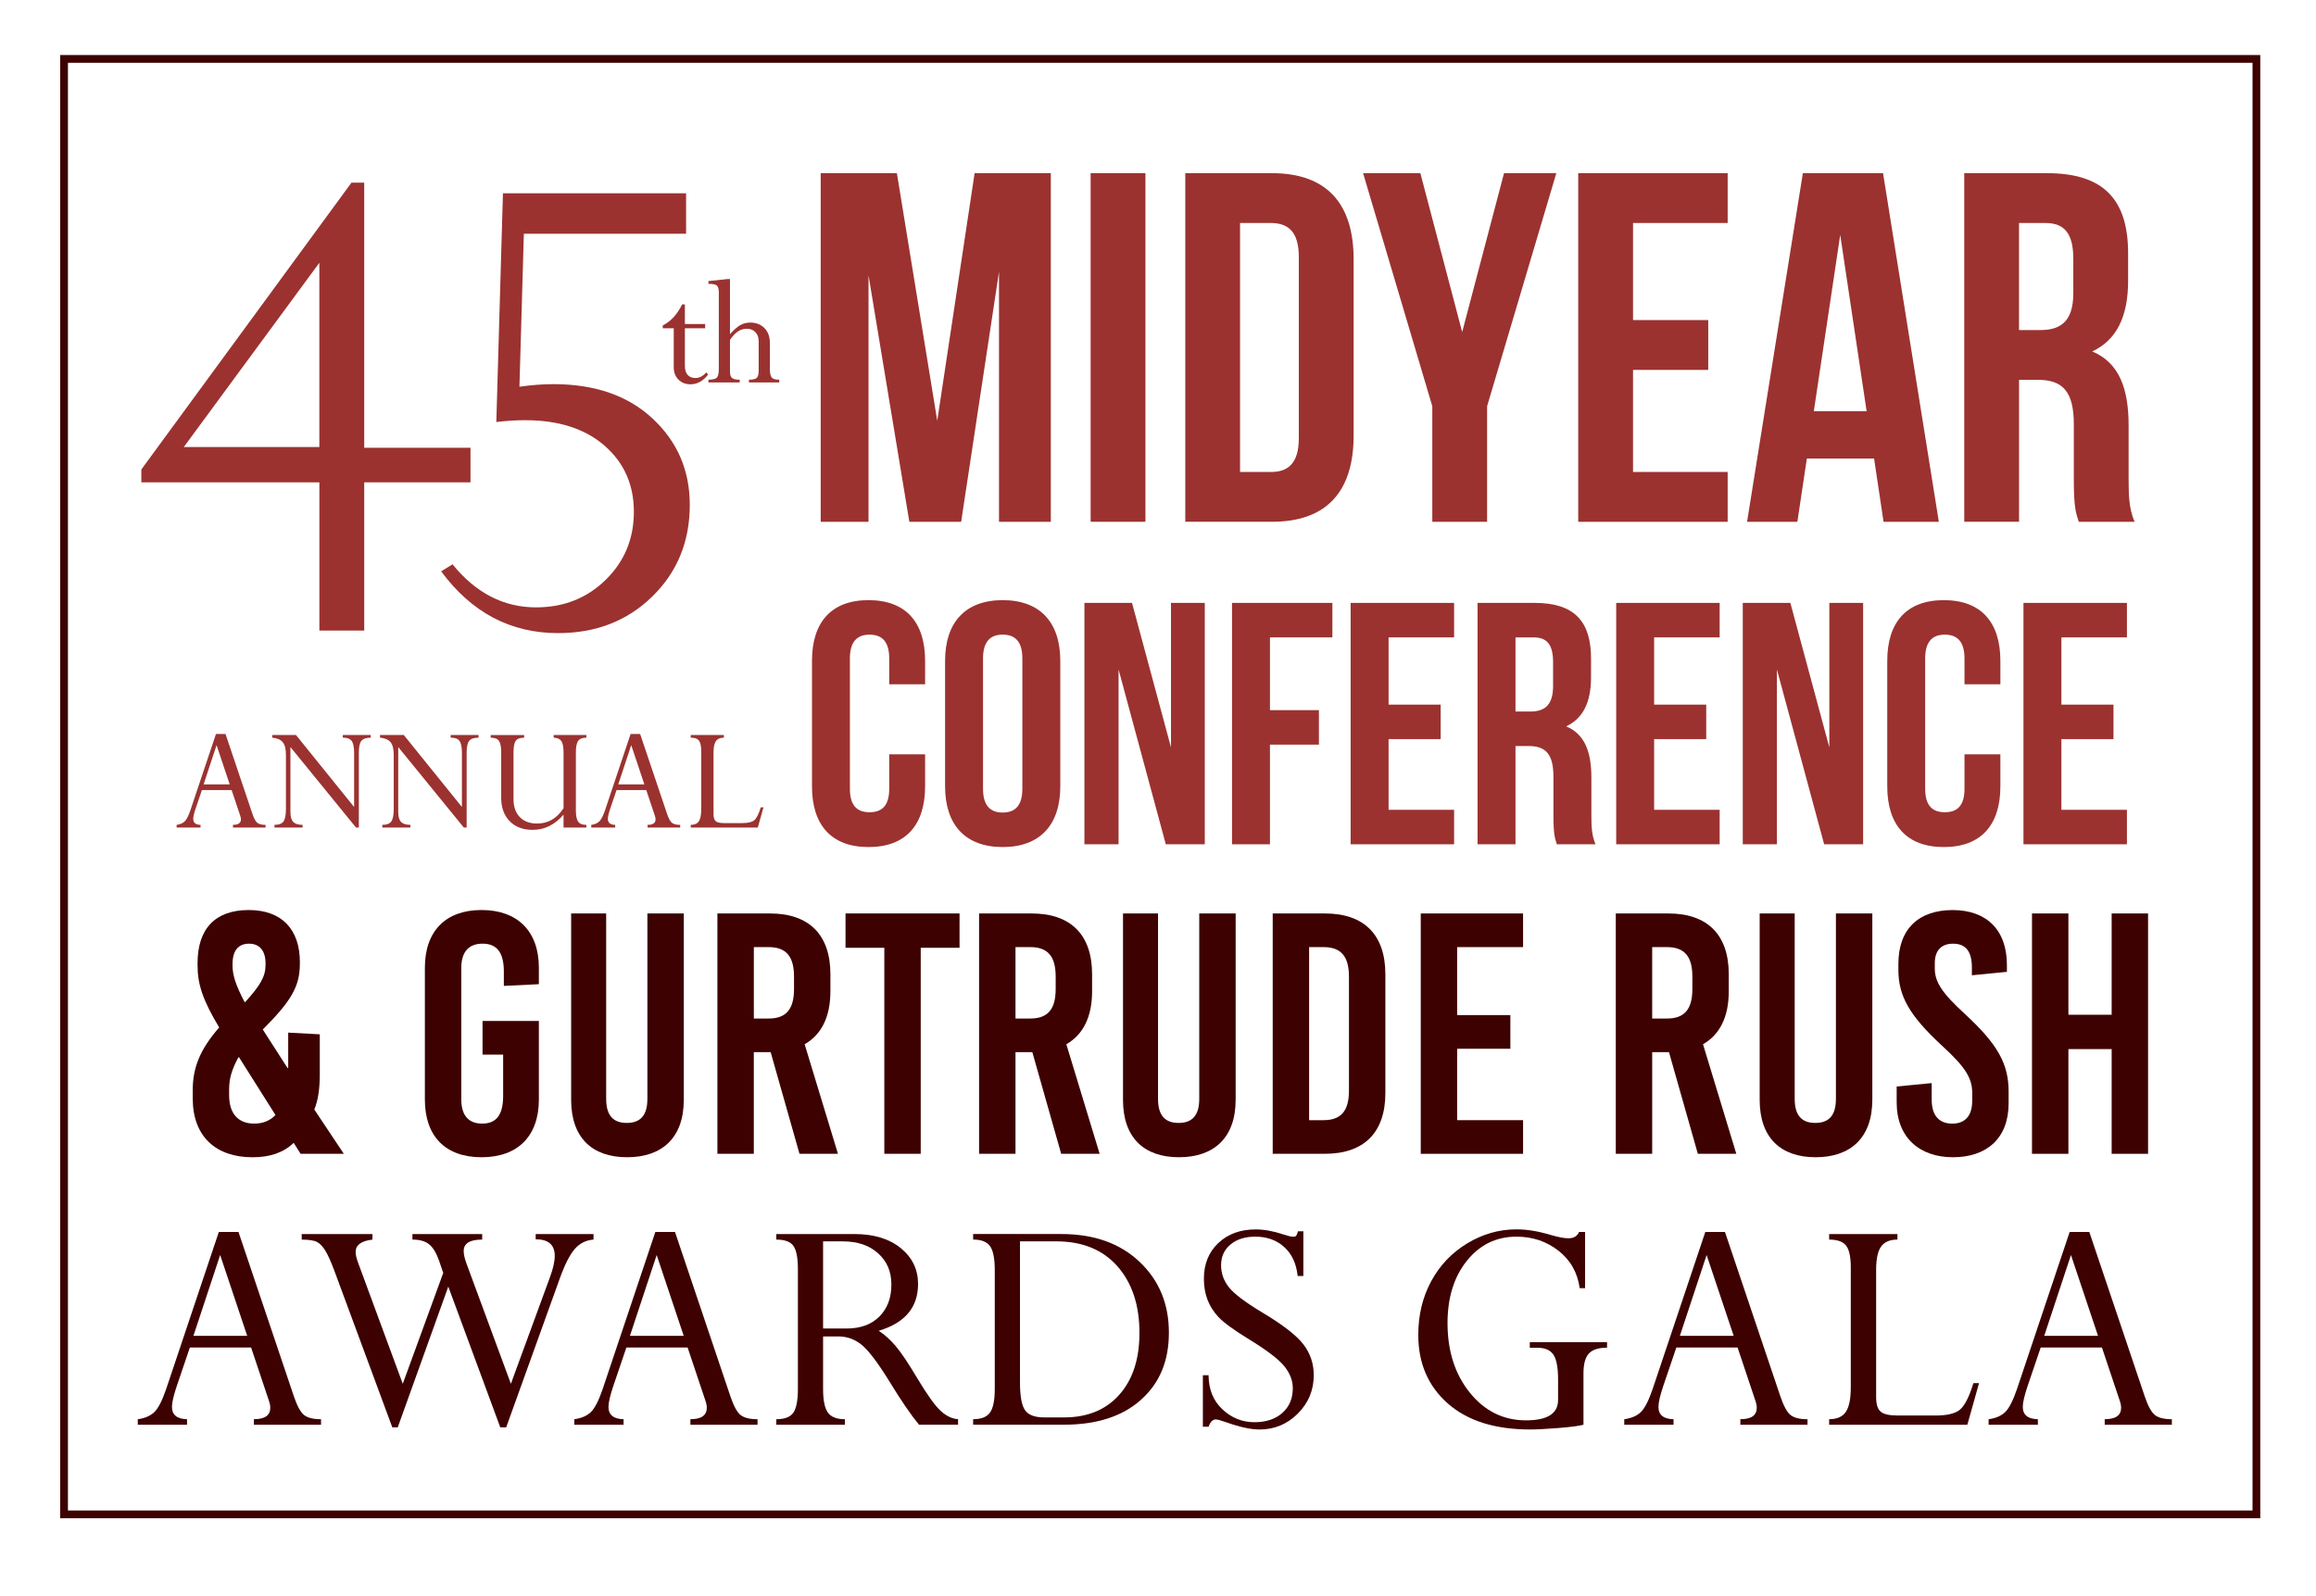 <?xml version="1.0" encoding="UTF-8"?><svg id="Layer_3" xmlns="http://www.w3.org/2000/svg" viewBox="0 0 1000 689.34"><defs><style>.cls-1{fill:#3d0101;}.cls-2{fill:#9b3230;}.cls-3{fill:none;stroke:#3d0101;stroke-miterlimit:10;stroke-width:3.35px;}</style></defs><path class="cls-1" d="M109.62,615.24v-2.39c4.72,0,7.08-1.64,7.08-4.93,0-.94-.21-1.99-.63-3.17l-7.65-22.86h-26.44l-5.62,16.54c-1.4,4.17-2.11,7.2-2.11,9.08,0,3.47,2.17,5.25,6.51,5.35v2.39h-21.27v-2.39c3.04-.42,5.41-1.43,7.1-3.03s3.4-4.9,5.13-9.92l22.77-67.92h8.48l23.91,70.95c1.41,4.17,2.87,6.87,4.39,8.09s3.97,1.83,7.34,1.83v2.39h-28.99ZM83.51,576.84h23.22l-11.67-34.89-11.54,34.89Z"/><path class="cls-1" d="M256.27,532.9v2.39c-3.23.24-5.93,1.58-8.08,4.04-2.16,2.46-4.31,6.68-6.46,12.67l-23.17,64.37h-2.55l-22.45-60.78-21.82,60.78h-2.35l-25.14-67.95c-1.41-3.74-2.66-6.52-3.76-8.32-1.1-1.8-2.28-3.05-3.55-3.75-1.26-.7-3.49-1.05-6.67-1.05v-2.39h30.54v2.39c-4.84.56-7.25,2.34-7.25,5.33,0,1.22.35,2.76,1.05,4.63l19.29,52.31,17.48-47.88-1.82-5.34c-1.17-3.32-2.59-5.66-4.27-7.02-1.68-1.36-4.08-2.04-7.21-2.04v-2.39h30.12v2.39c-5.33,0-7.99,1.64-7.99,4.92,0,1.36.37,3.09,1.12,5.2l19.26,52.15,16.9-46.11c1.36-3.7,2.04-6.74,2.04-9.13,0-4.78-2.74-7.16-8.23-7.16v-2.25h24.99Z"/><path class="cls-1" d="M298.1,615.24v-2.39c4.72,0,7.08-1.64,7.08-4.93,0-.94-.21-1.99-.63-3.17l-7.65-22.86h-26.44l-5.62,16.54c-1.4,4.17-2.11,7.2-2.11,9.08,0,3.47,2.17,5.25,6.51,5.35v2.39h-21.27v-2.39c3.04-.42,5.41-1.43,7.1-3.03s3.4-4.9,5.13-9.92l22.77-67.92h8.48l23.91,70.95c1.41,4.17,2.87,6.87,4.39,8.09s3.97,1.83,7.34,1.83v2.39h-28.99ZM271.99,576.84h23.22l-11.67-34.89-11.54,34.89Z"/><path class="cls-1" d="M362.06,577.13h-6.67v22.65c0,4.88.69,8.28,2.07,10.2,1.38,1.92,3.83,2.88,7.34,2.88v2.39h-29.62v-2.39c3.65,0,6.12-.96,7.41-2.88,1.29-1.92,1.93-5.32,1.93-10.19v-51.64c0-4.87-.63-8.23-1.9-10.08-1.26-1.85-3.74-2.78-7.44-2.78v-2.39h33.77c8.33,0,14.99,2.03,19.97,6.07,4.98,4.05,7.48,9.21,7.48,15.48,0,10.11-5.66,16.85-16.99,20.22,2.49,1.59,4.92,3.78,7.29,6.56,2.37,2.78,5.48,7.41,9.32,13.88,4.31,7.17,7.68,11.88,10.1,14.11,2.42,2.24,4.94,3.45,7.55,3.63v2.39h-16.85c-3.46-4.17-7.65-10.29-12.57-18.35-5.24-8.49-9.35-13.9-12.32-16.25-2.97-2.35-6.26-3.52-9.86-3.52ZM364.02,536.06h-8.63v37.63h10.11c6.04,0,10.78-1.73,14.22-5.19,3.44-3.46,5.16-8.05,5.16-13.76s-1.91-10.07-5.72-13.51c-3.81-3.44-8.86-5.16-15.13-5.16Z"/><path class="cls-1" d="M420.18,615.24v-2.39c3.53,0,5.97-.97,7.32-2.92,1.35-1.94,2.02-5.33,2.02-10.15v-51.36c0-4.92-.67-8.34-2.02-10.26-1.35-1.92-3.79-2.88-7.32-2.88v-2.39h38.09c14.08,0,25.33,4,33.77,12,8.44,8,12.66,18.18,12.66,30.54s-4,21.79-12,28.99-19.13,10.81-33.39,10.81h-39.14ZM456.05,536.06h-15.65v60.79c0,5.85.7,9.85,2.11,12,1.4,2.15,4.21,3.23,8.42,3.23h8.49c10.11,0,18.06-3.26,23.87-9.79,5.8-6.53,8.7-15.43,8.7-26.71,0-11.98-3.17-21.56-9.51-28.75-6.34-7.18-15.15-10.78-26.43-10.78Z"/><path class="cls-1" d="M560.44,531.71h2.32v19.31h-2.46c-.56-5.34-2.49-9.5-5.79-12.5-3.3-2.99-7.45-4.49-12.46-4.49-4.45,0-8.03,1.12-10.74,3.37-2.71,2.25-4.07,5.24-4.07,8.99,0,3.46,1.12,6.62,3.37,9.48,2.25,2.85,7.11,6.53,14.6,11.02,8.7,5.2,14.55,9.74,17.55,13.62,2.99,3.88,4.49,8.33,4.49,13.34,0,6.46-2.29,11.98-6.87,16.57-4.58,4.59-10.09,6.88-16.54,6.88-3.74,0-8.5-1.03-14.3-3.09-2.38-.84-3.9-1.26-4.56-1.26-1.36,0-2.41,1.05-3.15,3.16h-2.46v-22.25h2.46c.05,6.13,2.04,11.05,5.99,14.74,3.95,3.7,8.56,5.55,13.84,5.55,5,0,9-1.33,12.02-4,3.01-2.67,4.52-6.23,4.52-10.68,0-3.33-1.24-6.51-3.71-9.55-2.48-3.04-7.65-6.97-15.52-11.77-6.42-3.96-10.7-7.09-12.85-9.39-2.15-2.29-3.74-4.81-4.77-7.55-1.03-2.74-1.54-5.75-1.54-9.03,0-6.32,2.07-11.45,6.21-15.38,4.14-3.93,9.54-5.9,16.18-5.9,3.65,0,7.63.73,11.93,2.18,2.01.66,3.42.98,4.21.98.66,0,1.1-.14,1.33-.42.23-.28.49-.91.77-1.9Z"/><path class="cls-1" d="M693.89,579.58v2.39c-3.65,0-6.26.83-7.83,2.5-1.57,1.67-2.35,4.54-2.35,8.62v22.16c-1.92.51-5.51.98-10.78,1.41-5.27.42-9.35.63-12.25.63-15.21,0-27.06-3.74-35.56-11.23-8.49-7.49-12.74-17.36-12.74-29.62,0-8.56,1.86-16.29,5.58-23.17s8.92-12.33,15.58-16.36c6.67-4.02,13.75-6.04,21.24-6.04,4.49,0,9.38.8,14.67,2.39,3.37.98,5.94,1.47,7.72,1.47,2.34,0,3.88-.91,4.63-2.74h2.6v24.29h-2.32c-.94-6.74-3.99-12.13-9.16-16.18-5.17-4.05-11.22-6.07-18.15-6.07-8.7,0-15.84,3.48-21.41,10.42-5.57,6.95-8.35,15.92-8.35,26.92,0,12.07,3.22,22.09,9.65,30.05s14.52,11.93,24.25,11.93c9.22,0,13.83-2.93,13.83-8.79v-8.93c0-5.07-.67-8.61-2-10.62-1.33-2.02-3.69-3.02-7.05-3.02h-3.16v-2.39h33.34Z"/><path class="cls-1" d="M751.45,615.24v-2.39c4.72,0,7.08-1.64,7.08-4.93,0-.94-.21-1.99-.63-3.17l-7.65-22.86h-26.44l-5.62,16.54c-1.4,4.17-2.11,7.2-2.11,9.08,0,3.47,2.17,5.25,6.51,5.35v2.39h-21.27v-2.39c3.04-.42,5.41-1.43,7.1-3.03,1.69-1.59,3.4-4.9,5.13-9.92l22.77-67.92h8.48l23.91,70.95c1.41,4.17,2.87,6.87,4.39,8.09s3.97,1.83,7.34,1.83v2.39h-28.99ZM725.34,576.84h23.22l-11.68-34.89-11.54,34.89Z"/><path class="cls-1" d="M852.05,597.27h2.46l-5.05,17.97h-59.67v-2.39c3.37,0,5.77-1.05,7.2-3.16,1.43-2.11,2.14-5.64,2.14-10.61v-51.85c0-4.45-.67-7.55-2-9.31-1.33-1.76-3.78-2.63-7.34-2.63v-2.39h29.48v2.39c-3.28,0-5.63,1.01-7.05,3.02-1.43,2.01-2.14,5.34-2.14,9.97v55.04c0,3.04.64,5.12,1.93,6.25s3.76,1.69,7.41,1.69h16.36c5.05,0,8.59-.88,10.6-2.63,2.01-1.75,3.91-5.53,5.69-11.34Z"/><path class="cls-1" d="M908.77,615.24v-2.39c4.72,0,7.08-1.64,7.08-4.93,0-.94-.21-1.99-.63-3.17l-7.65-22.86h-26.44l-5.62,16.54c-1.4,4.17-2.11,7.2-2.11,9.08,0,3.47,2.17,5.25,6.51,5.35v2.39h-21.27v-2.39c3.04-.42,5.41-1.43,7.1-3.03,1.69-1.59,3.4-4.9,5.13-9.92l22.77-67.92h8.48l23.91,70.95c1.41,4.17,2.87,6.87,4.39,8.09s3.97,1.83,7.34,1.83v2.39h-28.99ZM882.66,576.84h23.22l-11.68-34.89-11.54,34.89Z"/><path class="cls-2" d="M203.16,208.29h-45.89v64h-19.37v-64H61.03v-5.56l90.73-123.86h5.5v114.5h45.89v14.93ZM79.36,193.04h58.53v-79.56l-58.53,79.56Z"/><path class="cls-2" d="M296.25,100.94h-70.06l-1.91,66.06c5.19-.74,10.11-1.11,14.77-1.11,17.9,0,32.17,4.98,42.81,14.93,10.64,9.95,15.97,22.34,15.97,37.16,0,15.88-5.4,29.09-16.2,39.62-10.8,10.54-24.35,15.8-40.65,15.8-20.54,0-37.37-8.89-50.5-26.68l4.92-3.02c10.06,12.39,22.07,18.58,36.05,18.58,11.96,0,21.99-3.97,30.09-11.91,8.1-7.94,12.15-17.73,12.15-29.38s-4.21-21.15-12.62-28.5c-8.42-7.36-19.88-11.04-34.38-11.04-3.92,0-8.05.27-12.39.79l2.86-98.77h79.08v17.47Z"/><path class="cls-2" d="M100.59,357.36v-1.16c2.29,0,3.44-.8,3.44-2.39,0-.46-.1-.97-.31-1.54l-3.71-11.1h-12.83l-2.73,8.03c-.68,2.03-1.02,3.5-1.02,4.41,0,1.69,1.05,2.55,3.16,2.6v1.16h-10.33v-1.16c1.48-.2,2.63-.69,3.45-1.47.82-.77,1.65-2.38,2.49-4.82l11.05-32.97h4.11l11.61,34.44c.68,2.03,1.39,3.34,2.13,3.93.74.59,1.93.89,3.56.89v1.16h-14.07ZM87.91,338.72h11.27l-5.67-16.94-5.6,16.94Z"/><path class="cls-2" d="M148.02,318.55v-1.16h12.06v1.16c-1.93,0-3.27.45-4.02,1.36-.75.91-1.12,2.56-1.12,4.94v32.51h-1.22l-28.32-34.76v28.07c0,1.98.4,3.39,1.21,4.25.81.85,2.15,1.28,4.04,1.28v1.16h-12.13v-1.16c1.93,0,3.24-.51,3.92-1.52.68-1.01,1.02-2.79,1.02-5.34v-23.4c0-2.52-.46-4.34-1.38-5.44-.92-1.1-2.44-1.76-4.55-1.96v-1.16h10.26l25.11,31.11v-23.38c0-2.45-.35-4.16-1.04-5.13-.69-.97-1.97-1.45-3.83-1.45Z"/><path class="cls-2" d="M194.57,318.55v-1.16h12.06v1.16c-1.93,0-3.27.45-4.02,1.36-.75.91-1.12,2.56-1.12,4.94v32.51h-1.22l-28.32-34.76v28.07c0,1.98.4,3.39,1.21,4.25.81.85,2.15,1.28,4.04,1.28v1.16h-12.13v-1.16c1.93,0,3.24-.51,3.92-1.52.68-1.01,1.02-2.79,1.02-5.34v-23.4c0-2.52-.46-4.34-1.38-5.44-.92-1.1-2.44-1.76-4.55-1.96v-1.16h10.26l25.11,31.11v-23.38c0-2.45-.35-4.16-1.04-5.13-.69-.97-1.97-1.45-3.83-1.45Z"/><path class="cls-2" d="M243.33,348.98v-24.06c0-2.34-.31-3.97-.94-4.89s-1.73-1.41-3.32-1.48v-1.16h14.11v1.16c-1.7,0-2.89.47-3.54,1.4-.66.93-.99,2.59-.99,4.98v24.93c0,2.34.32,3.99.97,4.93s1.83,1.42,3.56,1.42v1.16h-9.85v-5.59c-3.75,4.38-8.19,6.58-13.32,6.58-4.23,0-7.55-1.26-9.97-3.78-2.42-2.52-3.63-5.85-3.63-9.98v-19.66c0-2.39-.31-4.04-.94-4.98-.62-.93-1.82-1.4-3.59-1.4v-1.16h14.45v1.16c-1.79,0-3.01.45-3.65,1.36-.64.91-.95,2.56-.95,4.94v20.24c0,3.27.9,5.84,2.69,7.72,1.79,1.87,4.29,2.81,7.5,2.81,4.75,0,8.55-2.21,11.42-6.65Z"/><path class="cls-2" d="M279.62,357.36v-1.16c2.29,0,3.44-.8,3.44-2.39,0-.46-.1-.97-.31-1.54l-3.71-11.1h-12.83l-2.73,8.03c-.68,2.03-1.02,3.5-1.02,4.41,0,1.69,1.05,2.55,3.16,2.6v1.16h-10.33v-1.16c1.48-.2,2.63-.69,3.45-1.47.82-.77,1.65-2.38,2.49-4.82l11.05-32.97h4.11l11.61,34.44c.68,2.03,1.39,3.34,2.13,3.93.74.59,1.93.89,3.56.89v1.16h-14.07ZM266.95,338.72h11.27l-5.67-16.94-5.6,16.94Z"/><path class="cls-2" d="M328.46,348.64h1.19l-2.45,8.72h-28.96v-1.16c1.64,0,2.8-.51,3.49-1.53.69-1.02,1.04-2.74,1.04-5.15v-25.17c0-2.16-.32-3.67-.97-4.52-.65-.85-1.83-1.28-3.56-1.28v-1.16h14.31v1.16c-1.59,0-2.73.49-3.42,1.47-.69.98-1.04,2.59-1.04,4.84v26.72c0,1.48.31,2.49.94,3.03.62.55,1.82.82,3.6.82h7.94c2.45,0,4.17-.43,5.15-1.28.98-.85,1.9-2.69,2.76-5.5Z"/><path class="cls-2" d="M404.69,181.66l16.13-106.88h32.9v150.54h-22.37v-107.96l-16.34,107.96h-22.37l-17.63-106.45v106.45h-20.65V74.78h32.9l17.42,106.88Z"/><path class="cls-2" d="M470.92,74.78h23.66v150.54h-23.66V74.78Z"/><path class="cls-2" d="M511.78,74.78h37.42c23.66,0,35.27,13.12,35.27,37.2v76.13c0,24.09-11.61,37.21-35.27,37.21h-37.42V74.78ZM535.43,96.29v107.53h13.33c7.53,0,12.04-3.87,12.04-14.62v-78.28c0-10.75-4.52-14.62-12.04-14.62h-13.33Z"/><path class="cls-2" d="M618.44,175.43l-29.89-100.65h24.73l18.06,68.6,18.07-68.6h22.58l-29.89,100.65v49.89h-23.66v-49.89Z"/><path class="cls-2" d="M705.11,138.22h32.47v21.51h-32.47v44.09h40.86v21.51h-64.52V74.78h64.52v21.51h-40.86v41.94Z"/><path class="cls-2" d="M837.15,225.32h-23.87l-4.09-27.31h-29.03l-4.09,27.31h-21.72l24.09-150.54h34.62l24.09,150.54ZM783.17,177.58h22.8l-11.4-76.13-11.4,76.13Z"/><path class="cls-2" d="M897.58,225.32c-1.29-3.87-2.15-6.24-2.15-18.5v-23.66c0-13.98-4.73-19.14-15.48-19.14h-8.17v61.29h-23.66V74.78h35.7c24.52,0,35.05,11.4,35.05,34.62v11.83c0,15.48-4.95,25.59-15.48,30.54,11.83,4.95,15.7,16.34,15.7,32.04v23.23c0,7.31.21,12.69,2.58,18.28h-24.09ZM871.77,96.29v46.24h9.25c8.82,0,14.19-3.87,14.19-15.91v-14.84c0-10.75-3.66-15.48-12.04-15.48h-11.4Z"/><path class="cls-1" d="M129.47,415.51v.74c0,9.79-3.85,16.16-16.01,28.32l10.68,16.61h.3v-15.27l13.64.74v17.05c0,5.93-.59,11.12-2.37,15.42l12.75,19.13h-18.68l-2.97-4.74c-4.45,4.3-10.38,6.23-17.79,6.23-15.72,0-25.8-8.9-25.8-25.35v-3.71c0-9.34,2.97-17.35,11.42-26.99-7.12-11.86-9.34-18.68-9.34-26.84v-.89c0-14.98,7.71-22.98,22.09-22.98s22.09,8.45,22.09,22.54ZM102.93,456.58c-2.97,5.49-4,9.34-4,13.94v2.37c0,8.6,4.45,12.31,10.82,12.31,3.71,0,6.82-1.19,9.19-3.71l-15.72-24.91h-.3ZM100.41,416.25v.74c0,4.15,1.33,8.3,5.19,15.72h.3c6.67-7.41,8.75-11.12,8.75-16.01v-.74c0-5.34-2.52-8.45-7.12-8.45s-7.12,2.97-7.12,8.75Z"/><path class="cls-1" d="M232.67,417.88v7.12l-15.12.74v-6.23c0-8.3-3.11-12.01-9.19-12.01s-9.19,3.71-9.19,10.53v56.64c0,6.82,2.97,10.53,9.04,10.53s9.04-3.71,9.04-12.01v-17.79h-8.9v-14.53h24.32v33.95c0,15.72-9.04,24.91-24.76,24.91s-24.46-9.19-24.46-24.91v-56.94c0-15.72,8.9-24.91,24.46-24.91s24.76,9.19,24.76,24.91Z"/><path class="cls-1" d="M295.24,474.97c0,16.31-9.34,24.76-24.46,24.76s-24.17-8.45-24.17-24.76v-80.51h15.12v80.07c0,7.56,3.41,10.38,8.9,10.38s8.9-2.82,8.9-10.38v-80.07h15.72v80.51Z"/><path class="cls-1" d="M332.75,454.36h-7.27v43.89h-15.72v-103.79h22.69c16.9,0,26.1,9.19,26.1,26.24v7.41c0,10.97-3.85,18.68-11.12,22.83l14.38,47.3h-16.61l-12.45-43.89ZM325.49,439.83h6.38c7.56,0,10.97-4,10.97-12.75v-5.34c0-8.75-3.41-12.75-10.97-12.75h-6.38v30.84Z"/><path class="cls-1" d="M397.55,409.28v88.96h-15.72v-88.96h-16.75v-14.83h49.23v14.83h-16.75Z"/><path class="cls-1" d="M445.74,454.36h-7.27v43.89h-15.72v-103.79h22.69c16.9,0,26.1,9.19,26.1,26.24v7.41c0,10.97-3.85,18.68-11.12,22.83l14.38,47.3h-16.61l-12.45-43.89ZM438.47,439.83h6.38c7.56,0,10.97-4,10.97-12.75v-5.34c0-8.75-3.41-12.75-10.97-12.75h-6.38v30.84Z"/><path class="cls-1" d="M533.52,474.97c0,16.31-9.34,24.76-24.46,24.76s-24.17-8.45-24.17-24.76v-80.51h15.12v80.07c0,7.56,3.41,10.38,8.9,10.38s8.9-2.82,8.9-10.38v-80.07h15.72v80.51Z"/><path class="cls-1" d="M572.07,394.46c16.9,0,26.1,9.19,26.1,26.24v51.3c0,17.05-9.19,26.24-26.1,26.24h-22.54v-103.79h22.54ZM565.25,483.72h6.23c7.56,0,10.97-4,10.97-12.75v-49.23c0-8.75-3.41-12.75-10.97-12.75h-6.23v74.73Z"/><path class="cls-1" d="M629.16,408.99v29.36h22.98v14.53h-22.98v30.84h28.47v14.53h-44.18v-103.79h44.18v14.53h-28.47Z"/><path class="cls-1" d="M720.64,454.36h-7.26v43.89h-15.72v-103.79h22.69c16.9,0,26.09,9.19,26.09,26.24v7.41c0,10.97-3.85,18.68-11.12,22.83l14.38,47.3h-16.61l-12.46-43.89ZM713.38,439.83h6.38c7.56,0,10.97-4,10.97-12.75v-5.34c0-8.75-3.41-12.75-10.97-12.75h-6.38v30.84Z"/><path class="cls-1" d="M808.42,474.97c0,16.31-9.34,24.76-24.46,24.76s-24.17-8.45-24.17-24.76v-80.51h15.12v80.07c0,7.56,3.41,10.38,8.9,10.38s8.9-2.82,8.9-10.38v-80.07h15.72v80.51Z"/><path class="cls-1" d="M866.54,416.7v2.97l-15.12,1.48v-3.26c0-7.12-2.67-10.38-8.16-10.38-4.6,0-7.86,2.52-7.86,8.45v2.22c0,5.78,2.97,10.53,13.2,19.87,13.94,12.9,18.68,21.35,18.68,33.36v5.04c0,15.27-9.64,23.28-24.02,23.28s-24.32-8.45-24.32-23.72v-6.82l15.12-1.48v7.12c0,6.97,3.26,10.38,8.9,10.38,4.74,0,8.6-2.52,8.6-9.93v-3.26c0-6.52-2.97-11.27-13.2-20.61-13.94-12.9-18.68-21.35-18.68-32.62v-2.52c0-15.27,8.9-23.28,23.43-23.28s23.43,8.45,23.43,23.72Z"/><path class="cls-1" d="M911.77,498.25v-45.22h-18.68v45.22h-15.72v-103.79h15.72v43.74h18.68v-43.74h15.72v103.79h-15.72Z"/><path class="cls-2" d="M399.44,325.72v13.85c0,16.68-8.34,26.21-24.42,26.21s-24.42-9.53-24.42-26.21v-54.2c0-16.68,8.34-26.21,24.42-26.21s24.42,9.53,24.42,26.21v10.13h-15.49v-11.17c0-7.45-3.28-10.27-8.49-10.27s-8.49,2.83-8.49,10.27v56.29c0,7.45,3.28,10.13,8.49,10.13s8.49-2.68,8.49-10.13v-14.89h15.49Z"/><path class="cls-2" d="M408.07,285.37c0-16.68,8.79-26.21,24.87-26.21s24.87,9.53,24.87,26.21v54.2c0,16.68-8.79,26.21-24.87,26.21s-24.87-9.53-24.87-26.21v-54.2ZM424.45,340.61c0,7.45,3.28,10.27,8.49,10.27s8.49-2.83,8.49-10.27v-56.29c0-7.45-3.28-10.27-8.49-10.27s-8.49,2.83-8.49,10.27v56.29Z"/><path class="cls-2" d="M482.97,289.09v75.5h-14.74v-104.24h20.55l16.83,62.39v-62.39h14.59v104.24h-16.83l-20.4-75.5Z"/><path class="cls-2" d="M548.34,306.66h21.14v14.89h-21.14v43.04h-16.38v-104.24h43.33v14.89h-26.95v31.42Z"/><path class="cls-2" d="M599.56,304.28h22.49v14.89h-22.49v30.53h28.29v14.89h-44.67v-104.24h44.67v14.89h-28.29v29.04Z"/><path class="cls-2" d="M672.23,364.59c-.89-2.68-1.49-4.32-1.49-12.81v-16.38c0-9.68-3.28-13.25-10.72-13.25h-5.66v42.44h-16.38v-104.24h24.72c16.98,0,24.27,7.89,24.27,23.97v8.19c0,10.72-3.42,17.72-10.72,21.15,8.19,3.42,10.87,11.32,10.87,22.19v16.08c0,5.06.15,8.79,1.79,12.66h-16.68ZM654.36,275.24v32.02h6.4c6.11,0,9.83-2.68,9.83-11.02v-10.27c0-7.45-2.53-10.72-8.34-10.72h-7.89Z"/><path class="cls-2" d="M714.22,304.28h22.49v14.89h-22.49v30.53h28.29v14.89h-44.67v-104.24h44.67v14.89h-28.29v29.04Z"/><path class="cls-2" d="M767.23,289.09v75.5h-14.74v-104.24h20.55l16.83,62.39v-62.39h14.59v104.24h-16.83l-20.4-75.5Z"/><path class="cls-2" d="M863.72,325.72v13.85c0,16.68-8.34,26.21-24.42,26.21s-24.42-9.53-24.42-26.21v-54.2c0-16.68,8.34-26.21,24.42-26.21s24.42,9.53,24.42,26.21v10.13h-15.49v-11.17c0-7.45-3.28-10.27-8.49-10.27s-8.49,2.83-8.49,10.27v56.29c0,7.45,3.28,10.13,8.49,10.13s8.49-2.68,8.49-10.13v-14.89h15.49Z"/><path class="cls-2" d="M890.07,304.28h22.49v14.89h-22.49v30.53h28.29v14.89h-44.67v-104.24h44.67v14.89h-28.29v29.04Z"/><path class="cls-2" d="M294.51,131.45h1.21v8.47h8.75v1.84h-8.75v16.21c0,1.69.39,2.99,1.18,3.9s1.91,1.37,3.37,1.37c1.71,0,3.27-.81,4.69-2.43l.8.94c-2.2,2.8-4.73,4.2-7.6,4.2-2.15,0-3.9-.68-5.24-2.05-1.34-1.36-2.01-3.12-2.01-5.28v-16.87h-4.75v-1.21c3.47-1.74,6.26-4.77,8.36-9.09Z"/><path class="cls-2" d="M327.58,159.91v-12.44c0-1.67-.46-3-1.39-4-.93-1-2.15-1.5-3.68-1.5-1.41,0-2.68.36-3.8,1.09-1.12.73-2.3,1.96-3.52,3.7v13.81c0,1.3.3,2.19.9,2.68.6.49,1.7.73,3.3.73v1.18h-13.5v-1.18c1.92-.05,3.15-.36,3.68-.94.53-.58.8-1.88.8-3.89v-32.79c0-1.53-.27-2.54-.82-3.04-.54-.5-1.76-.75-3.66-.75v-1.18l8.12-.87h1.18v23.81c1.62-1.85,3.08-3.15,4.39-3.9,1.31-.75,2.78-1.13,4.43-1.13,2.45,0,4.47.79,6.04,2.36,1.57,1.58,2.36,3.7,2.36,6.36v11.12c0,1.97.27,3.27.8,3.89.53.63,1.62.94,3.26.94v1.18h-13.08v-1.18c1.71,0,2.84-.27,3.38-.8.54-.53.82-1.62.82-3.27Z"/><rect class="cls-3" x="27.66" y="25.44" width="946.61" height="628.51"/></svg>